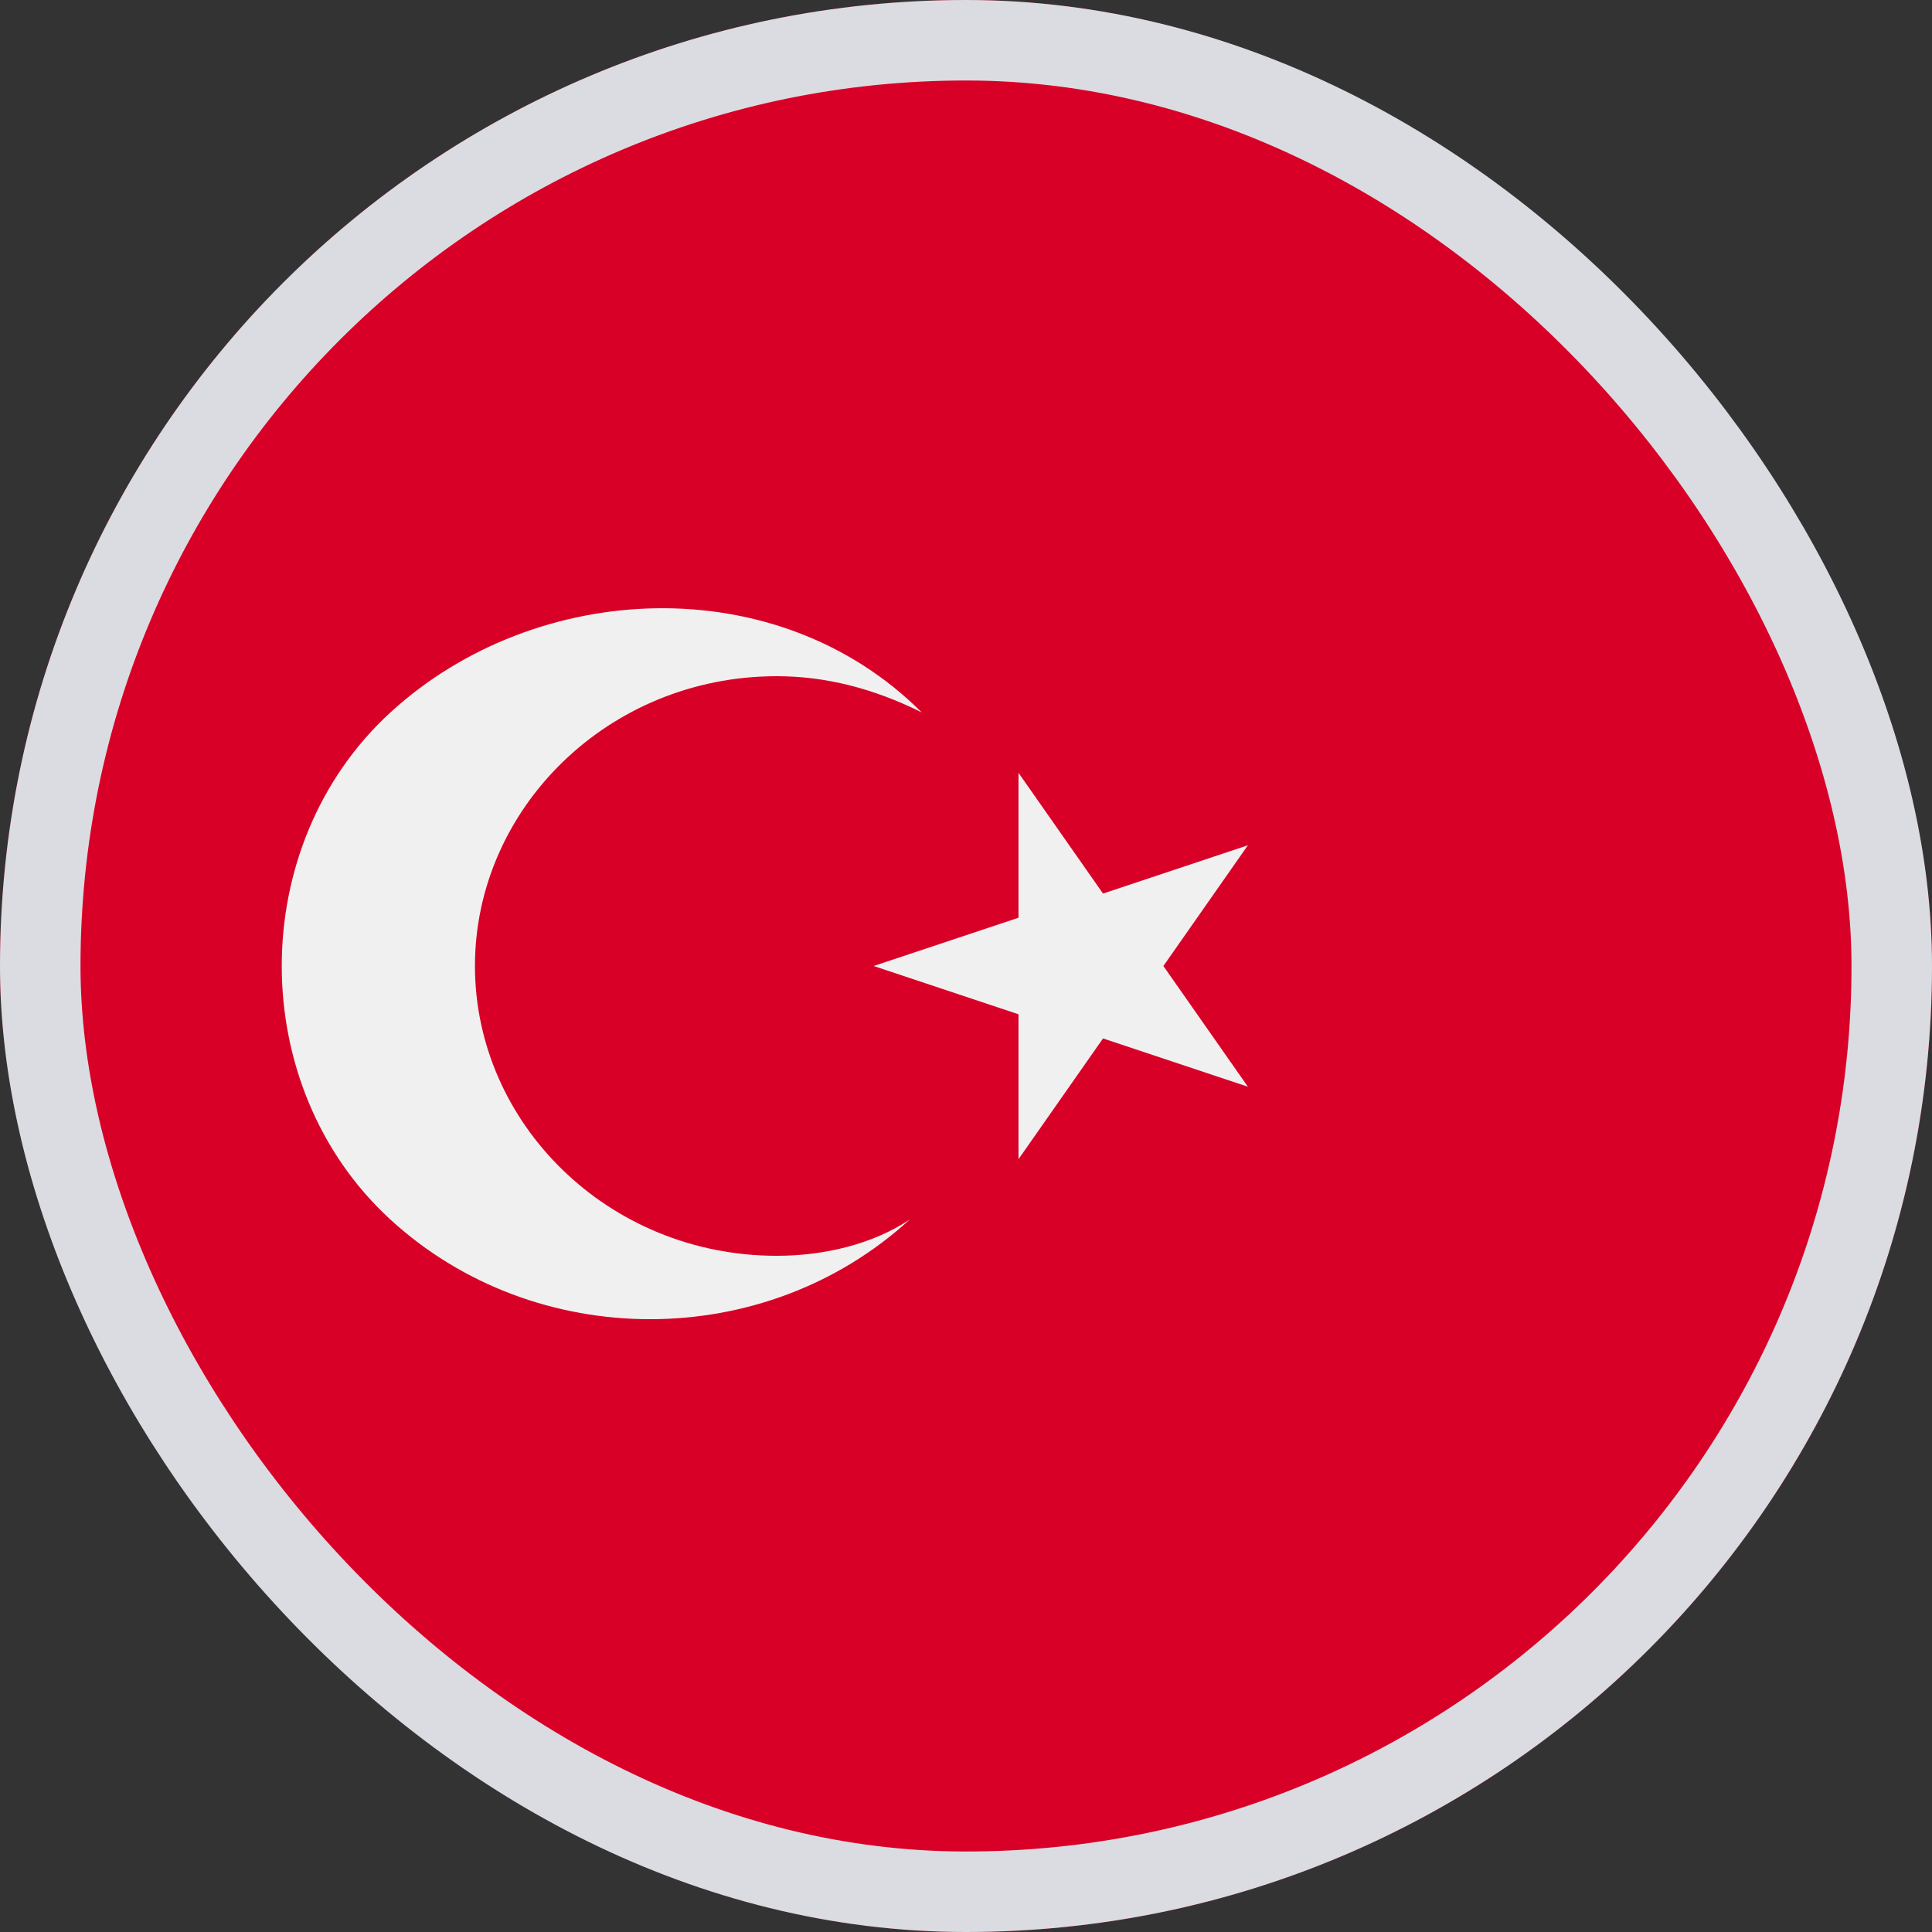 <svg width="24" height="24" viewBox="0 0 24 24" fill="none" xmlns="http://www.w3.org/2000/svg">
<rect x="0" y="0" width="24" height="24" fill="#333333" stroke="none"/>
<g clip-path="url(#clip0_10250_2959)">
<g clip-path="url(#clip1_10250_2959)">
<path d="M35 0H-1V24H35V0Z" fill="#D80027"/>
<path d="M12.652 9.6L13.702 11.1L15.502 10.5L14.452 12L15.502 13.5L13.702 12.9L12.652 14.4V12.6L10.852 12L12.652 11.4V9.6Z" fill="#F0F0F0"/>
<path d="M9.65 15.6C7.55 15.6 5.9 13.95 5.9 12C5.9 10.05 7.55 8.4 9.65 8.4C10.25 8.4 10.85 8.55 11.45 8.85C9.65 7.05 6.65 7.2 4.85 8.85C3.05 10.5 3.05 13.5 4.85 15.15C6.65 16.8 9.5 16.8 11.3 15.15C10.85 15.45 10.25 15.6 9.65 15.6Z" fill="#F0F0F0"/>
</g>
</g>
<rect x="0.5" y="0.5" width="23" height="23" rx="11.5" stroke="#DADCE2"/>
<defs>
<clipPath id="clip0_10250_2959">
<rect width="24" height="24" rx="12" fill="white"/>
</clipPath>
<clipPath id="clip1_10250_2959">
<rect width="36" height="36" fill="white" transform="translate(-1 -6)"/>
</clipPath>
</defs>
</svg>
